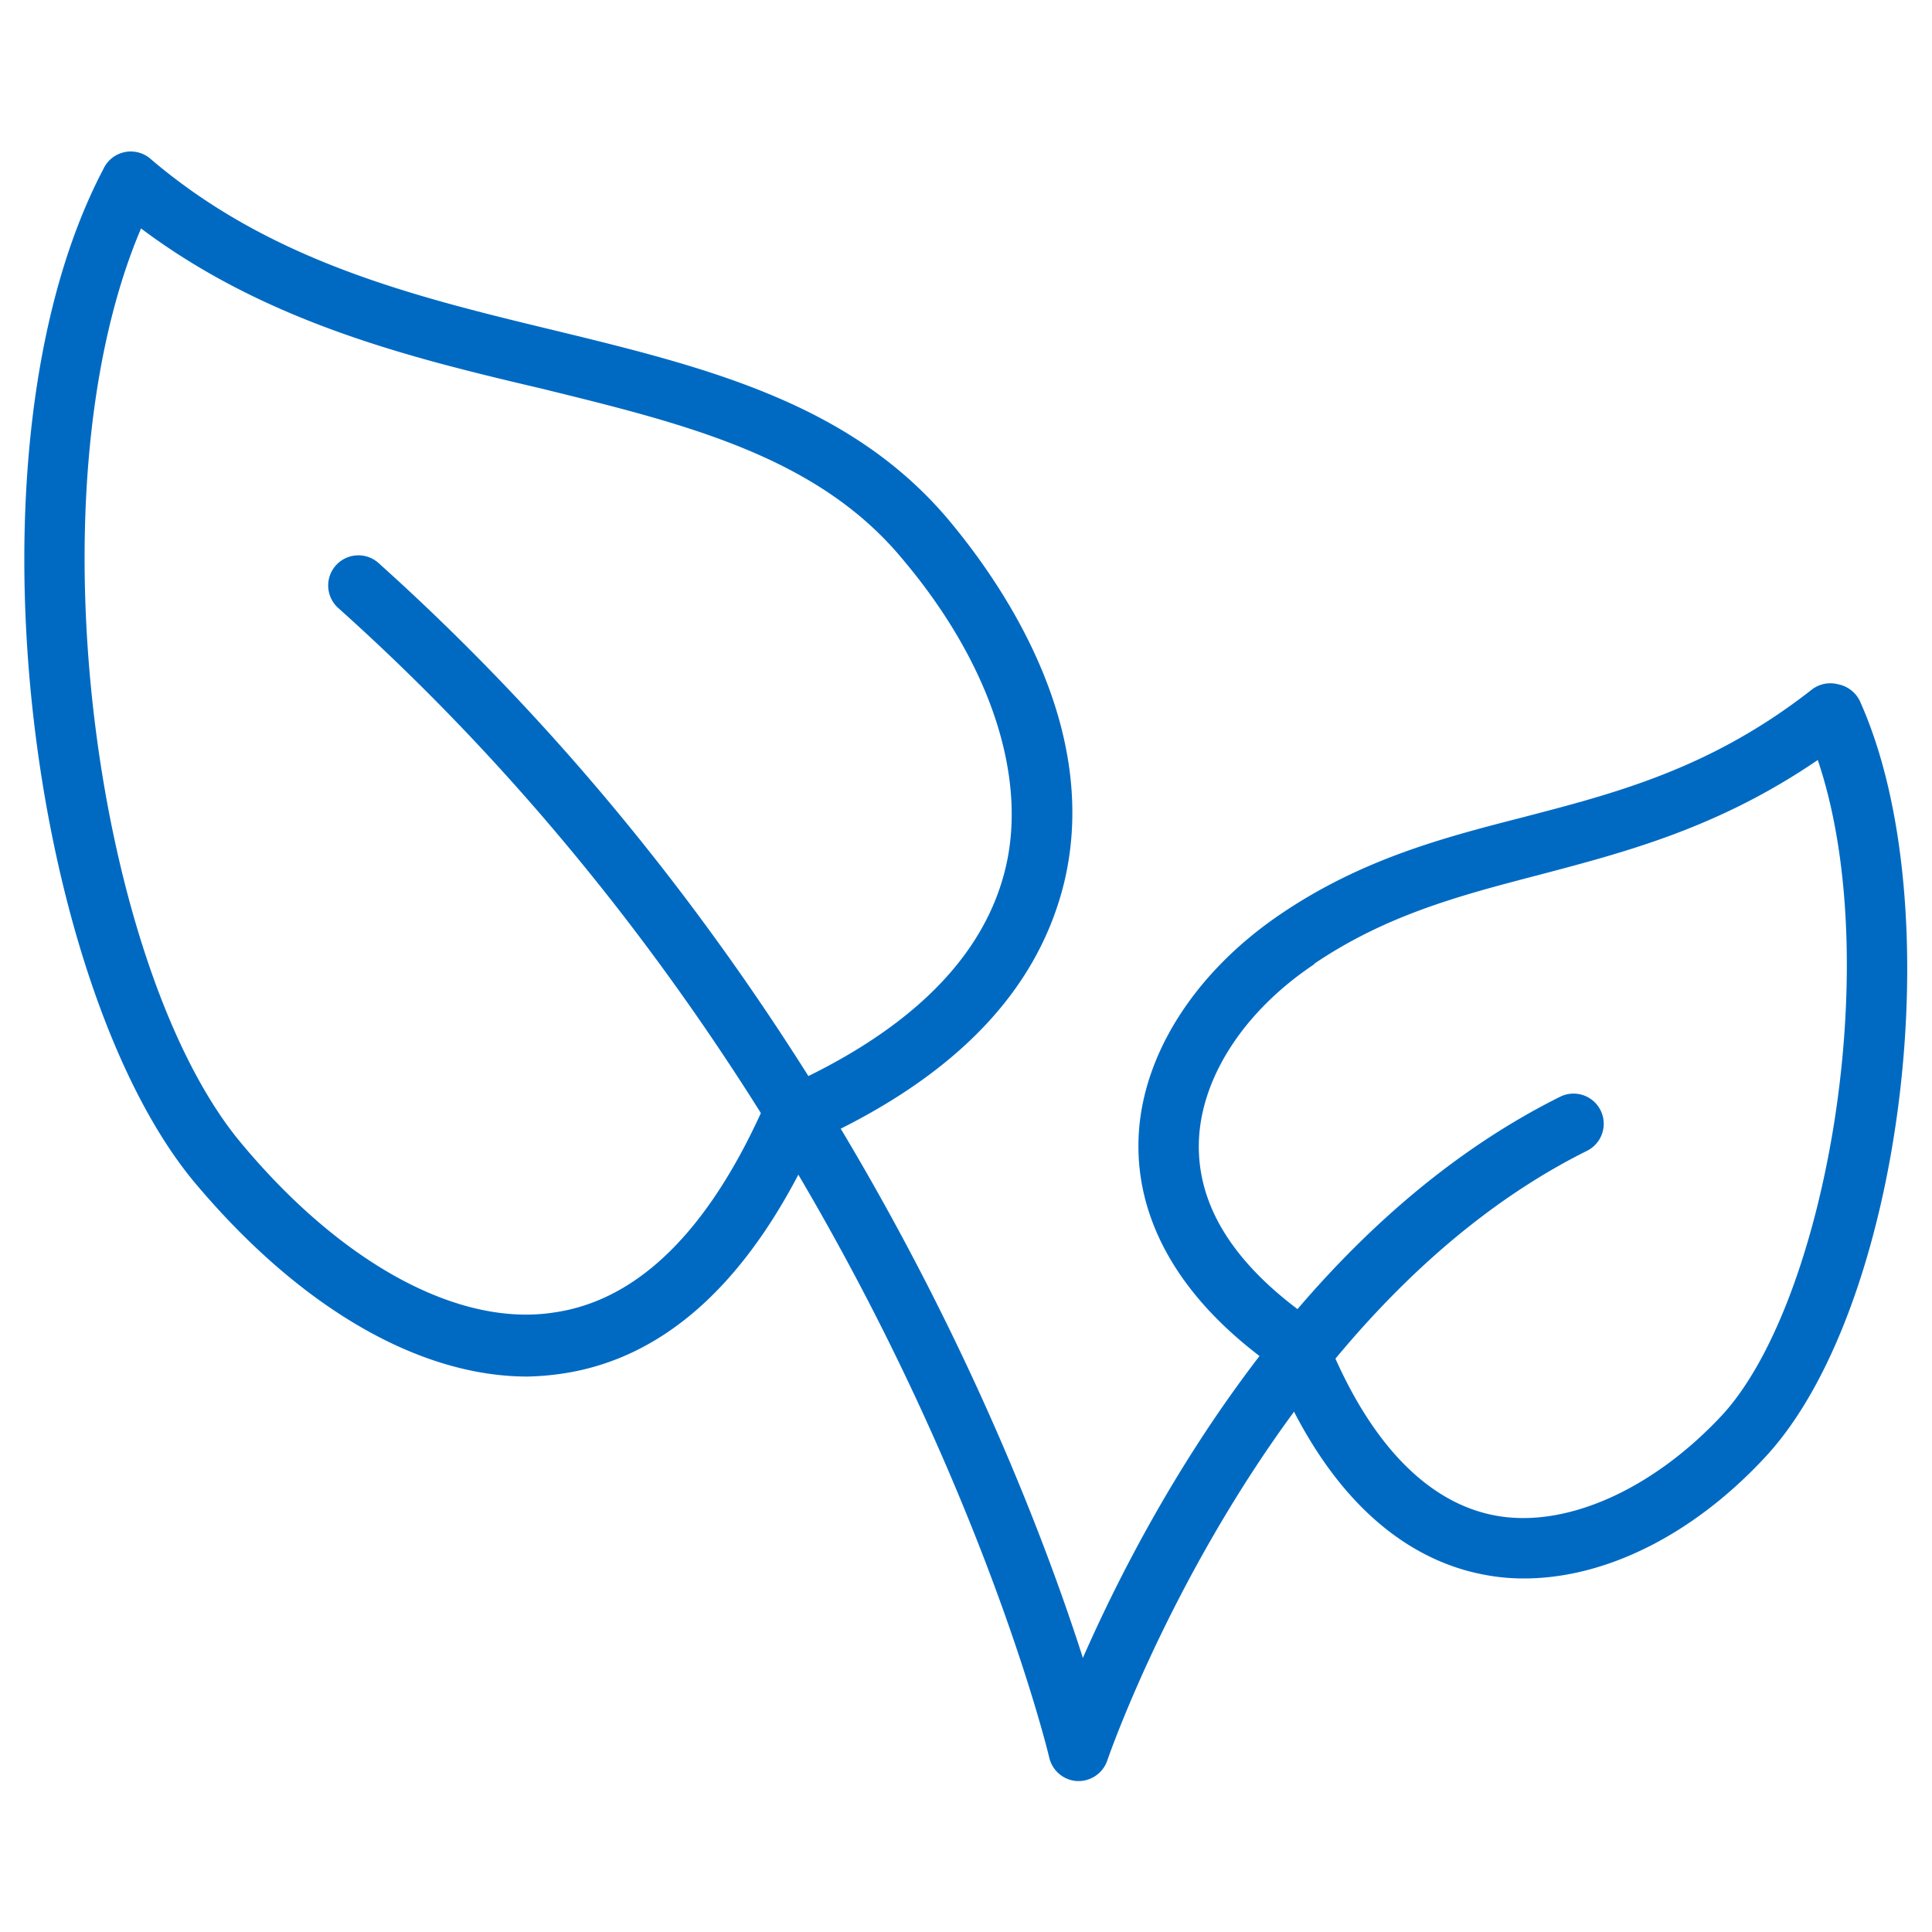 <svg xmlns="http://www.w3.org/2000/svg" viewBox="0 0 80 80"><defs><style>.a{fill:#006ac3;}</style></defs><title>icon-leaf-80x80</title><path class="a" d="M63.11,65.36a8.54,8.54,0,0,1-1.68-.16c-2.58-.49-6.16-2.39-8.72-8.64-4.61-3.28-5.58-6.76-5.57-9.12,0-3.51,2.21-7.1,5.89-9.59h0c3.36-2.28,6.76-3.17,10-4,3.83-1,7.79-2,12-5.3a1.25,1.25,0,0,1,1.06-.22A1.28,1.28,0,0,1,77,29c3.87,8.55,1.78,25.25-3.92,31.35C70.09,63.57,66.46,65.36,63.11,65.36ZM54.43,39.92c-3,2-4.78,4.84-4.79,7.53s1.65,5.11,4.8,7.27a1.26,1.26,0,0,1,.45.57c1.71,4.33,4.13,6.91,7,7.46s6.46-1,9.38-4.11c4.31-4.61,6.84-18.77,4-27.17-4.12,2.81-7.91,3.8-11.59,4.77-3.22.84-6.27,1.64-9.28,3.68Z"/><path class="a" d="M21.84,57c-4.49,0-9.42-2.85-13.75-8-6.8-8.09-9.92-30.36-3.81-42A1.25,1.25,0,0,1,6.2,6.55c5,4.29,11,5.74,16.8,7.14,6.26,1.52,12.18,3,16.24,7.79h0c2.44,2.9,6.31,8.71,4.84,15C43,41,39.57,44.59,33.74,47.25c-2.66,5.78-6.18,9-10.47,9.63A11.32,11.32,0,0,1,21.84,57ZM5.84,9.46C1.13,20.54,4.06,40.28,10,47.35c4.17,5,9,7.6,12.92,7,3.49-.49,6.43-3.39,8.74-8.6a1.27,1.27,0,0,1,.63-.64c5.33-2.35,8.48-5.45,9.36-9.22S41,27.42,37.32,23.09h0c-3.53-4.22-9-5.55-14.9-7C17.06,14.83,11.05,13.37,5.84,9.46Z"/><path class="a" d="M44.66,73.75H44.6a1.26,1.26,0,0,1-1.16-1c-.06-.26-6.52-27.05-29.43-47.57a1.25,1.25,0,0,1,1.66-1.87C34.18,39.92,42.23,60.5,44.84,68.65c2.6-5.92,8.94-17.85,19.77-23.24a1.25,1.25,0,0,1,1.11,2.24C52.23,54.36,45.91,72.72,45.85,72.9A1.26,1.26,0,0,1,44.66,73.75Z"/></svg>